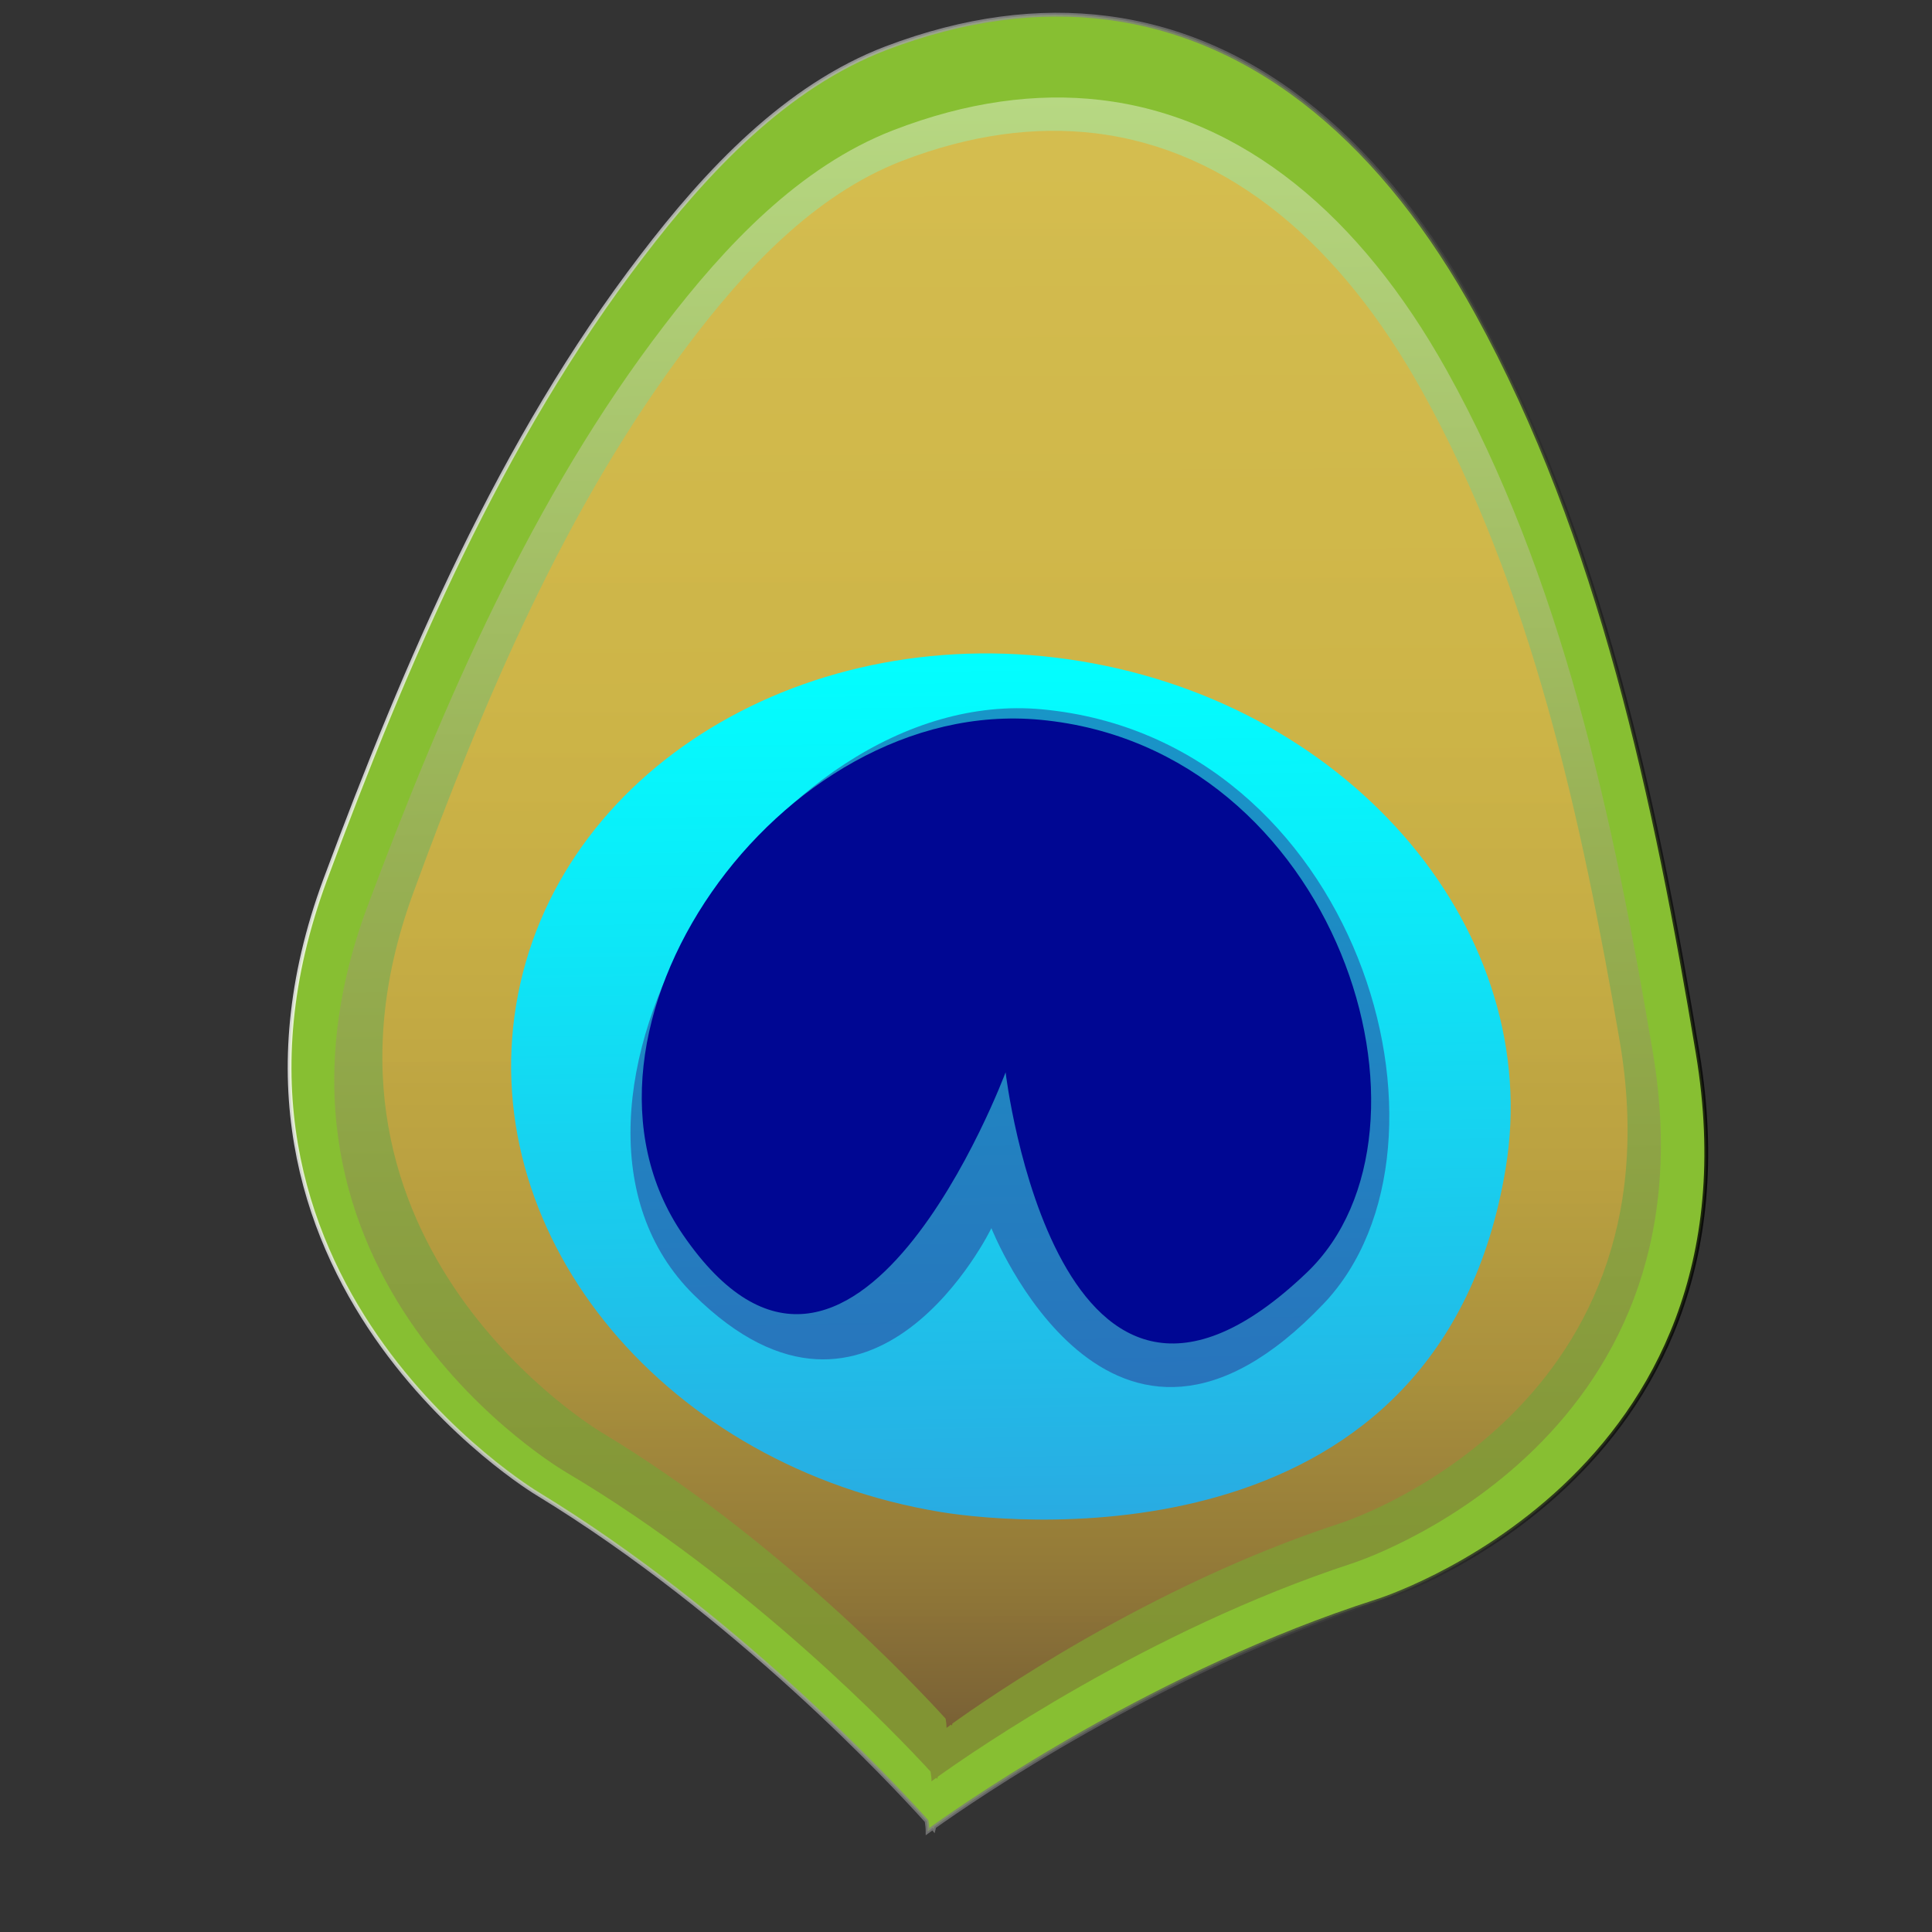 <?xml version="1.0" encoding="utf-8"?>
<!-- Generator: Adobe Illustrator 16.0.0, SVG Export Plug-In . SVG Version: 6.00 Build 0)  -->
<!DOCTYPE svg PUBLIC "-//W3C//DTD SVG 1.1//EN" "http://www.w3.org/Graphics/SVG/1.1/DTD/svg11.dtd">
<svg version="1.1" id="Capa_1" xmlns="http://www.w3.org/2000/svg" xmlns:xlink="http://www.w3.org/1999/xlink" x="0px" y="0px"
	 width="512px" height="512px" viewBox="0 0 512 512" enable-background="new 0 0 512 512" xml:space="preserve">
<rect x="0" y="0" width="512" height="512" fill="#333333" stroke="none"/>
<g>
	
		<linearGradient id="SVGID_1_" gradientUnits="userSpaceOnUse" x1="77.707" y1="246.171" x2="455.887" y2="246.171" gradientTransform="matrix(0.995 0.103 -0.103 0.995 29.506 -27.016)">
		<stop  offset="0" style="stop-color:#FFFFFF"/>
		<stop  offset="1" style="stop-color:#000000"/>
	</linearGradient>
	<path opacity="0.79" fill="#9DE432" stroke="url(#SVGID_1_)" stroke-miterlimit="10" d="M293.414,4.728
		c-18.081-2.314-37.706,0.107-58.572,8.033c-26.575,10.134-47.615,32.641-64.699,55.051c-37.33,48.751-62.468,107.474-83.95,165.271
		c-39.182,105.834,56.221,162.74,56.221,162.74c52.444,31.956,94.057,76.68,103.144,86.784c0.161,0.975,0.261,1.866,0.264,2.783
		c0,0,0.453-0.331,1.36-0.986c0.138,0.168,0.257,0.315,0.257,0.315c0.054-0.221,0.134-0.408,0.158-0.622
		c9.843-7.002,59.361-41.207,117.229-59.76c0,0,103.825-32.146,85.091-145.19c-11.063-66.434-25.787-136.54-58.501-196.114
		C367.164,38.862,333.924,9.918,293.414,4.728z"/>
	<g opacity="0.5">
		
			<linearGradient id="SVGID_2_" gradientUnits="userSpaceOnUse" x1="266.243" y1="25.811" x2="266.243" y2="470.802" gradientTransform="matrix(1.014 -0.006 -0.006 1.002 -3.824 1.562)">
			<stop  offset="0" style="stop-color:#FFFFFF"/>
			<stop  offset="0.199" style="stop-color:#DAD0C8"/>
			<stop  offset="0.448" style="stop-color:#B09B89"/>
			<stop  offset="0.659" style="stop-color:#91745C"/>
			<stop  offset="0.821" style="stop-color:#7E5C3F"/>
			<stop  offset="0.915" style="stop-color:#775335"/>
			<stop  offset="1" style="stop-color:#775335"/>
		</linearGradient>
		<path opacity="0.79" fill="url(#SVGID_2_)" d="M291.547,26.484c-16.931-1.959-35.309,0.483-54.854,8.036
			c-24.889,9.654-44.596,30.712-60.602,51.638c-34.968,45.524-58.525,100.159-78.656,153.896
			c-36.72,98.408,52.608,150.128,52.608,150.128c49.103,29.058,88.063,70.047,96.567,79.312c0.153,0.903,0.243,1.725,0.248,2.575
			c0,0,0.423-0.31,1.272-0.929c0.128,0.155,0.244,0.293,0.244,0.293c0.048-0.208,0.125-0.377,0.147-0.583
			c9.218-6.581,55.598-38.76,109.792-56.529c0,0,97.239-30.827,79.725-135.32c-10.343-61.399-24.113-126.17-54.733-181.004
			C360.604,57.342,329.48,30.879,291.547,26.484z"/>
	</g>
	<g>
		<linearGradient id="SVGID_3_" gradientUnits="userSpaceOnUse" x1="266.328" y1="34.662" x2="266.328" y2="457.908">
			<stop  offset="0" style="stop-color:#DCB642"/>
			<stop  offset="0.344" style="stop-color:#DAB442"/>
			<stop  offset="0.523" style="stop-color:#D2AC41"/>
			<stop  offset="0.663" style="stop-color:#C59F3F"/>
			<stop  offset="0.784" style="stop-color:#B18C3D"/>
			<stop  offset="0.891" style="stop-color:#997439"/>
			<stop  offset="0.989" style="stop-color:#7B5736"/>
			<stop  offset="1" style="stop-color:#775335"/>
		</linearGradient>
		<path opacity="0.79" fill="url(#SVGID_3_)" d="M290.408,35.337c-15.898-1.949-33.131,0.27-51.43,7.332
			c-23.304,9.029-41.684,28.906-56.592,48.676c-32.57,43.012-54.385,94.729-72.988,145.613
			c-33.933,93.181,50.164,142.733,50.164,142.733c46.23,27.833,83.006,66.936,91.036,75.77c0.149,0.857,0.237,1.64,0.246,2.446
			c0,0,0.396-0.294,1.189-0.874c0.12,0.148,0.229,0.278,0.229,0.278c0.045-0.195,0.115-0.359,0.135-0.552
			c8.615-6.195,51.966-36.482,102.724-53.056c0,0,91.079-28.734,74.091-127.978c-10.034-58.319-23.299-119.852-52.323-172.043
			C355.372,64.985,326.026,39.709,290.408,35.337z"/>
	</g>
	
		<linearGradient id="SVGID_4_" gradientUnits="userSpaceOnUse" x1="267.047" y1="188.909" x2="267.047" y2="399.803" gradientTransform="matrix(1.002 -0.015 -0.015 1.09 4.568 -28.915)">
		<stop  offset="0" style="stop-color:#02FFFF"/>
		<stop  offset="0.327" style="stop-color:#0DE7F7"/>
		<stop  offset="1" style="stop-color:#29ABE2"/>
	</linearGradient>
	<path fill="url(#SVGID_4_)" d="M399.023,309.581c-17.161,104.151-127.157,94.838-149.701,91.122
		c-72.416-11.93-122.806-72.073-112.547-134.339c10.262-62.263,77.286-103.063,149.702-91.128
		C358.893,187.167,409.284,247.312,399.023,309.581z"/>
	<path opacity="0.5" fill="#2E3192" d="M350.767,345.501c-56.628,59.496-88.036-20.026-88.036-20.026s-31.305,64.647-78.878,17.654
		c-49.365-48.762,18.956-162.067,92.389-155.141C359.575,195.853,391.021,303.21,350.767,345.501z"/>
	<path fill="#000793" d="M346.316,337.247c-66.08,63.135-79.824-53.072-79.824-53.072s-40.5,108.64-85.507,43.032
		c-36.718-53.52,25.392-142.998,94.74-136.454C354.421,198.178,385.816,299.511,346.316,337.247z"/>
</g>
</svg>
